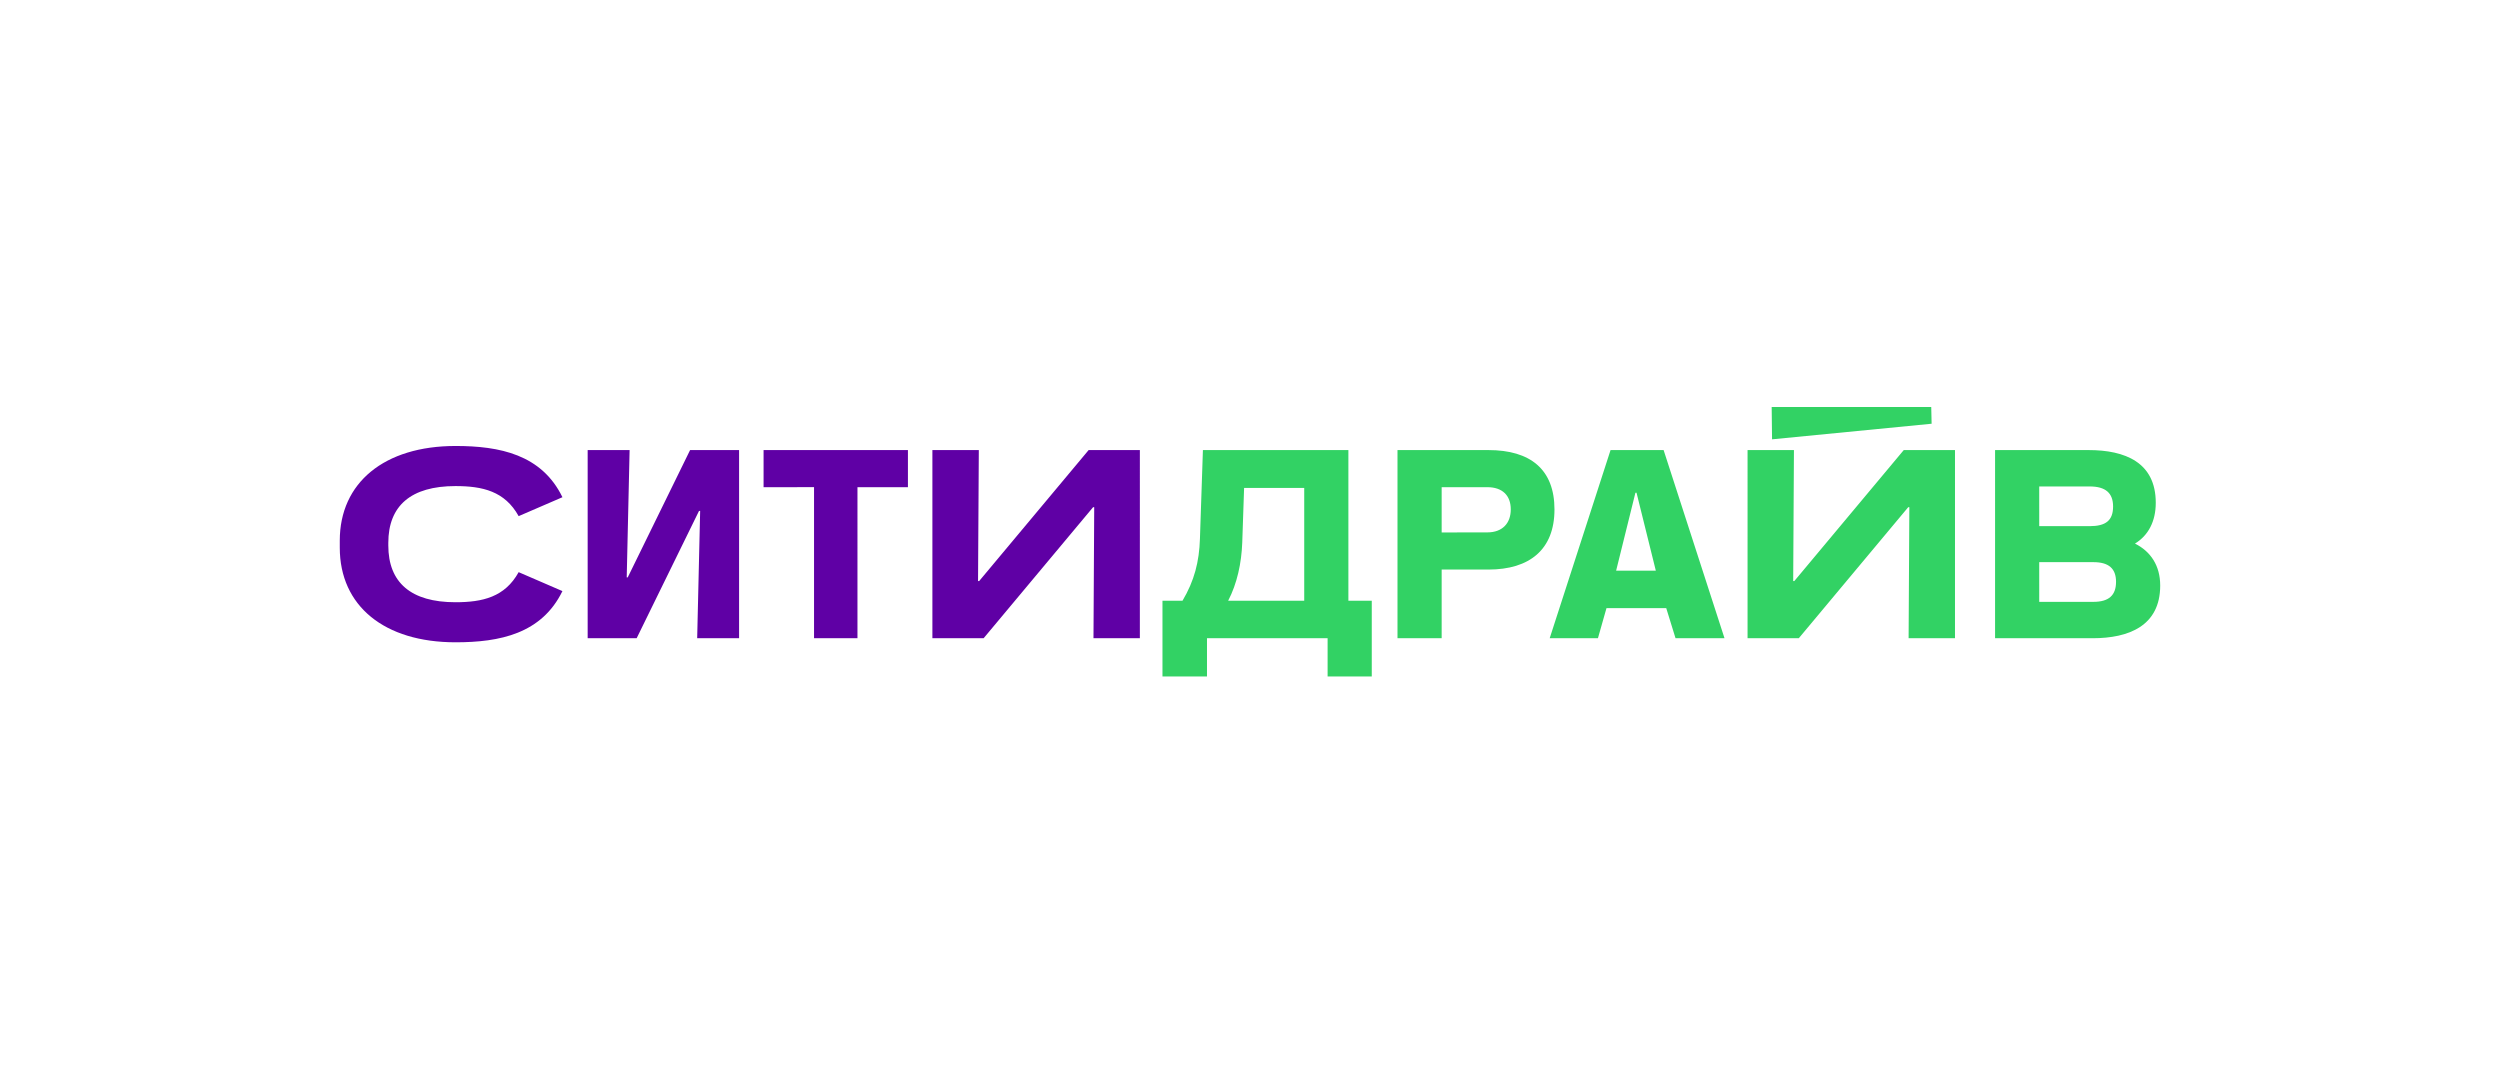 <?xml version="1.0" encoding="UTF-8"?> <svg xmlns="http://www.w3.org/2000/svg" id="Layer_1" data-name="Layer 1" viewBox="0 0 1463.97 634.47"><defs><style>.cls-1{fill:#32d264;}.cls-2{fill:#5f00a5;}</style></defs><path class="cls-1" d="M1050.51,263.56h-27.16V373.74h30L1117.44,297h.65l-.43,76.71h27.16V263.56h-30l-64.1,76.71h-.65Zm-80.88,70.62H946.38l11.3-45.63h.65Zm-26.51-70.62L907.48,373.74h28.25l5-17.61h35l5.44,17.61h28.68L974.19,263.56Zm94.35-25.21.22,18.91,93.44-9.13-.22-9.78Zm156.68,114.09V329.19h31.73c8.91,0,13.25,3.69,13.25,11.51s-4.13,11.74-13.25,11.74Zm0-44.33V284.86h29.55c9.35,0,13.7,3.91,13.7,11.73,0,8.26-4.35,11.52-13.7,11.52Zm-25.86-44.55V373.74h57.15c21.08,0,39.55-7.18,39.55-30.86,0-11.74-5.65-20-14.77-24.56,7.82-4.78,12.17-13,12.17-23.9,0-23.69-18-30.86-39.34-30.86ZM844.22,311.8V285.29H871c8.69,0,13.69,4.78,13.69,13s-5,13.47-13.69,13.47Zm27.38-48.24H818.36V373.74h25.86V333.53H871.6c24.12,0,38.68-11.73,38.68-35.2s-14.12-34.77-38.68-34.77M727.45,317.67l1.08-31.94h35.21v66.06H719.19c5.22-10,7.82-22,8.26-34.12m-46.72,78.45H706.8V373.74h70.63v22.38h25.86V351.79H789.6V263.56H704.41l-1.74,51.94c-.43,13.47-3.26,24.55-10.21,36.29H680.73Z"></path><path class="cls-2" d="M329.36,346.14l-25.64-11.09c-8.05,14.56-21.08,17.61-37,17.61-26.07,0-39.33-11.52-39.33-33.25v-1.52c0-21.73,13.26-33.25,39.33-33.25,15.87,0,28.9,3,37,17.6l25.64-11.08c-12.17-25-36.73-30-62.59-30-41.72,0-67.8,21.51-67.8,55.41v4.13c0,34.12,26.08,55.42,67.8,55.42,25.86,0,50.42-5,62.59-30m243.82-82.58H546V373.74h30L640.11,297h.65l-.43,76.71h27.16V263.56h-30l-64.11,76.71h-.65Zm-204.49,0H344.13V373.74h28.69l36.51-74.54H410l-1.74,74.54H432.8V263.56H404.11L367.6,338.1H367Zm108,21.73v88.45h25.43V285.29h29.55V263.56H447.14v21.73Z"></path></svg> 